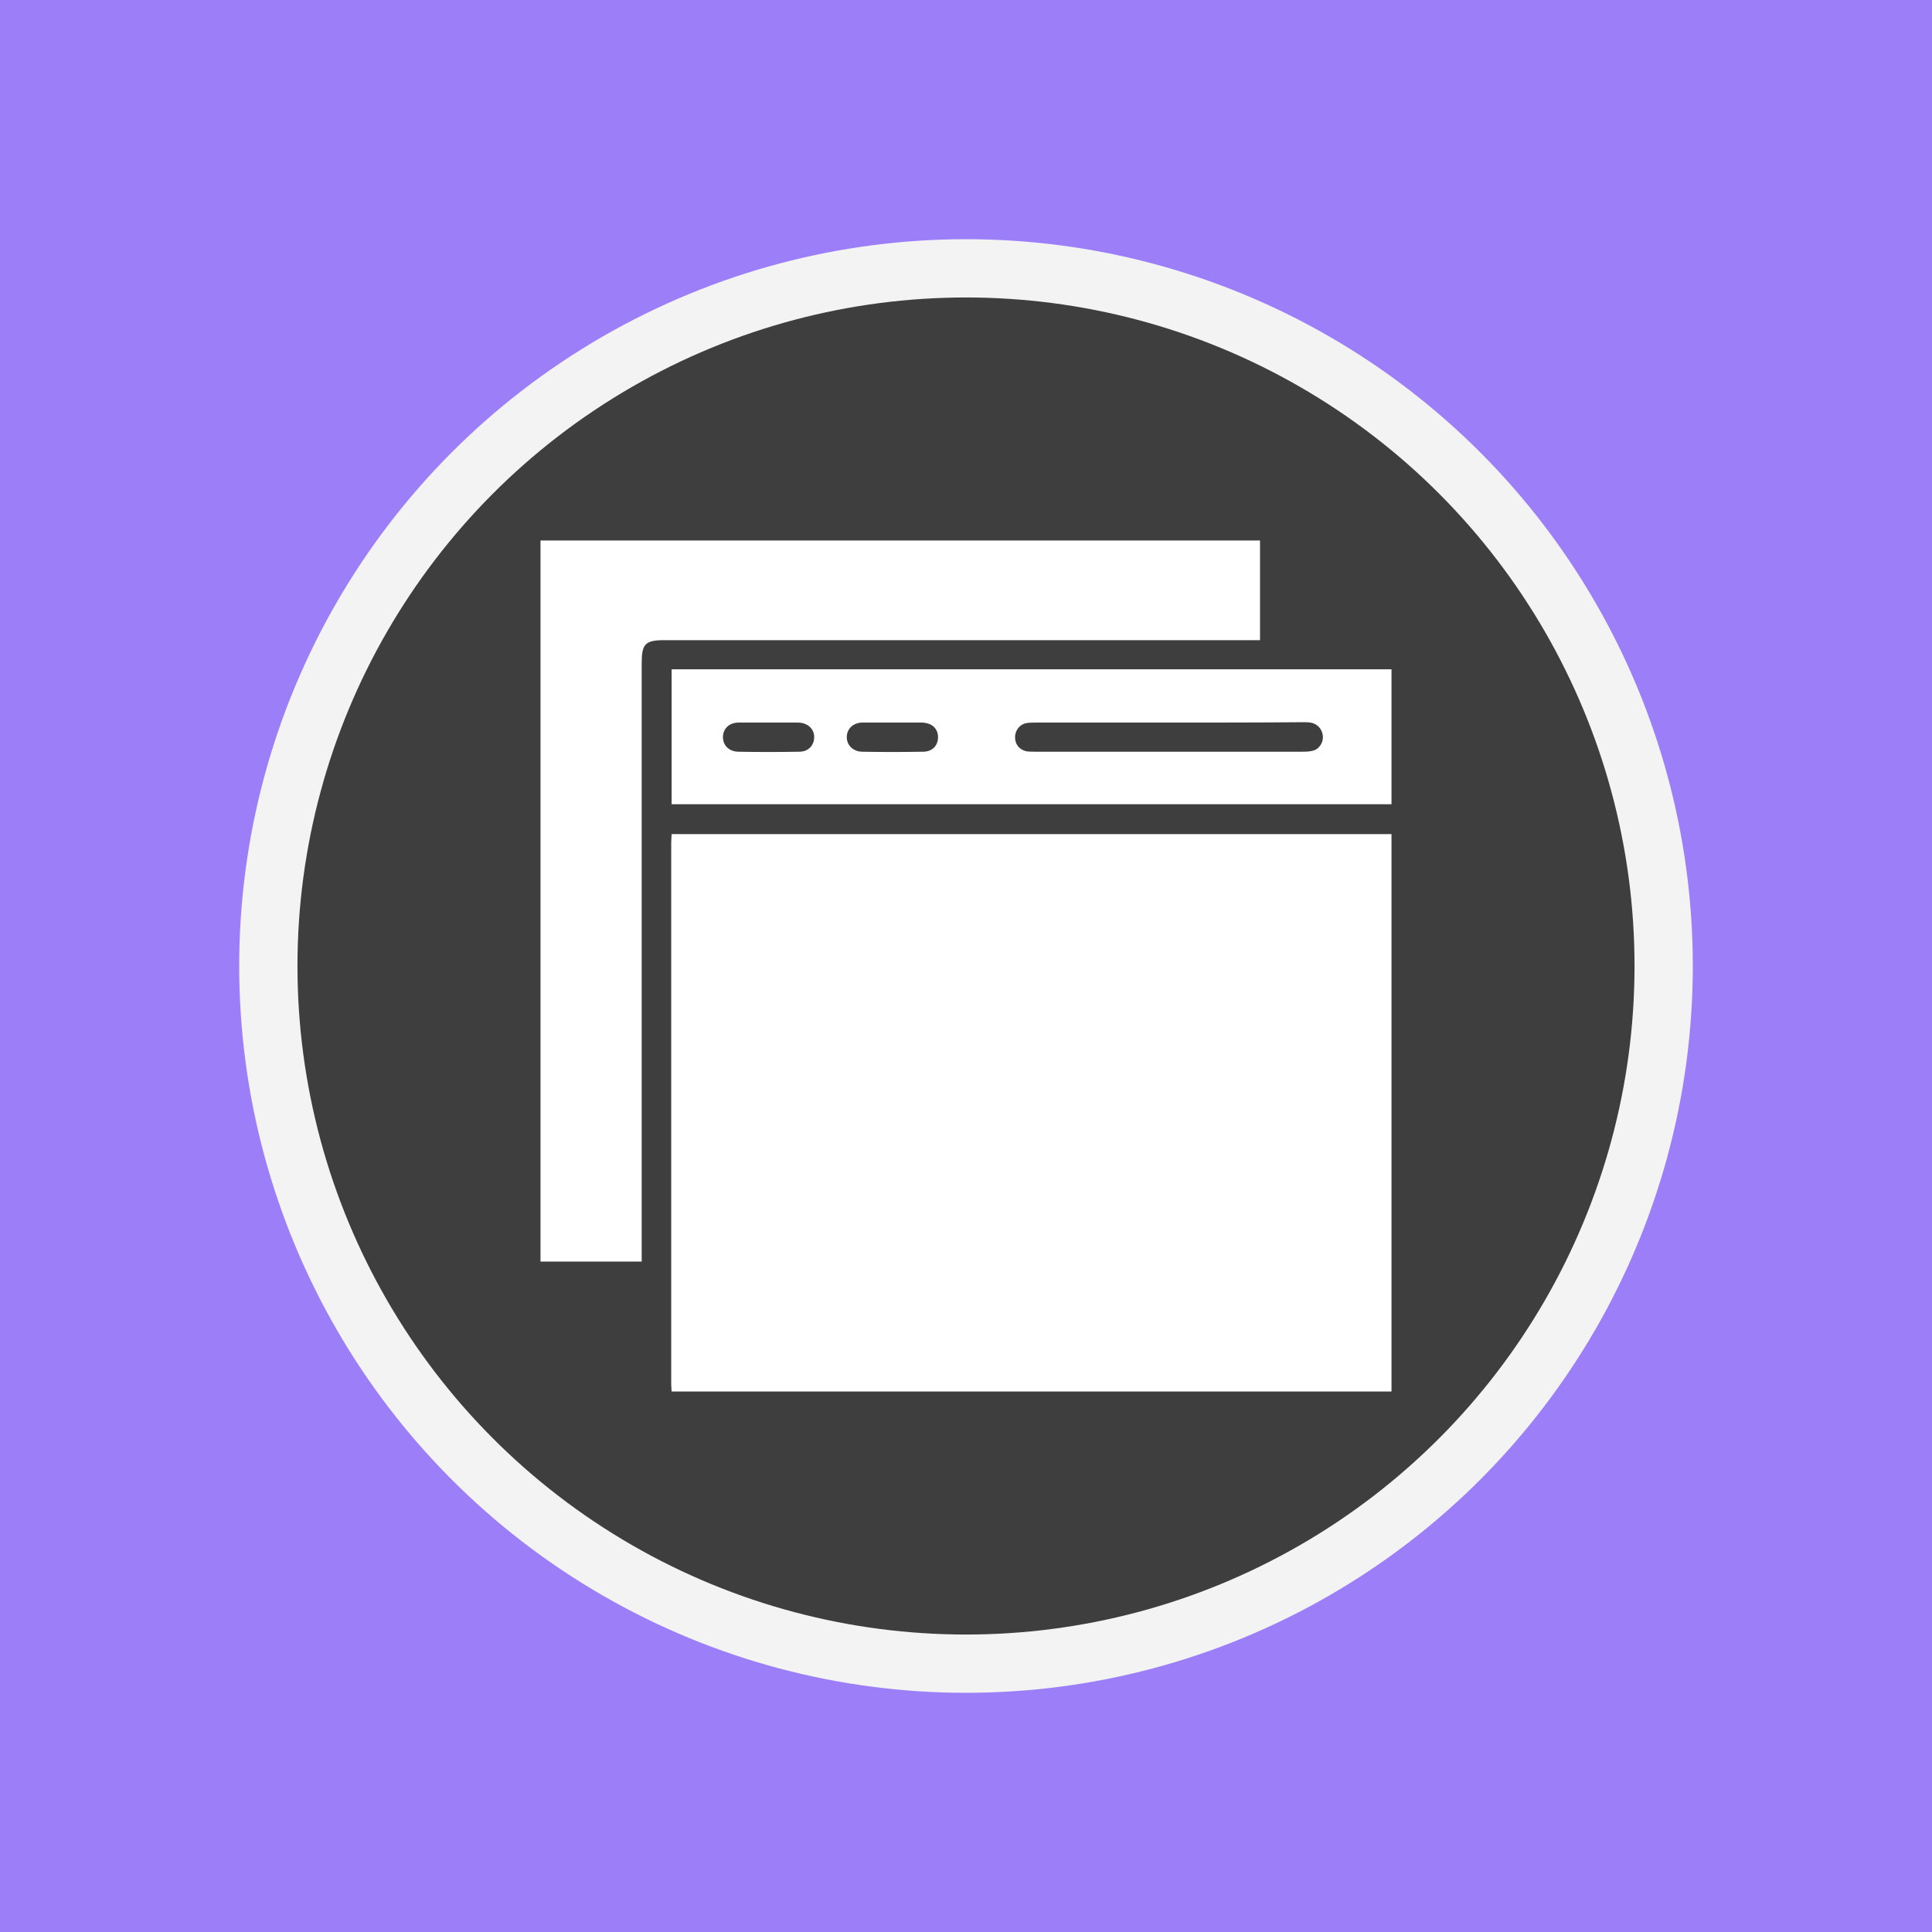 <?xml version="1.0" encoding="utf-8"?>
<!-- Generator: Adobe Illustrator 24.2.1, SVG Export Plug-In . SVG Version: 6.00 Build 0)  -->
<svg version="1.1" xmlns="http://www.w3.org/2000/svg" xmlns:xlink="http://www.w3.org/1999/xlink" x="0px" y="0px"
	 viewBox="0 0 504 504" style="enable-background:new 0 0 504 504;" xml:space="preserve">
<style type="text/css">
	.st0{fill:#9C7FF8;}
	.st1{fill:#F3F3F3;}
	.st2{fill:#3E3E3E;}
	.st3{fill:#FFFFFF;}
	.st4{fill:#CA76F8;}
	.st5{fill:#7DA2F8;}
	.st6{fill:#80F9D4;}
	.st7{fill:#87D784;}
	.st8{fill:#ECA534;}
	.st9{fill:#73DAFC;}
	.st10{fill:#E366EF;}
	.st11{fill:#DB822F;}
	.st12{fill:#E46D4C;}
	.st13{fill:#E56F31;}
	.st14{fill:#E57527;}
	.st15{fill:#F0BB4F;}
	.st16{fill:#FFA329;}
	.st17{fill:#7C7AF8;}
	.st18{fill:#9859F7;}
	.st19{fill:#F7F781;}
	.st20{fill:#55FFE2;}
	.st21{fill:#39A6FF;}
	.st22{fill:#2789FF;}
	.st23{fill:#4D4DFF;}
	.st24{fill:#FF88B9;}
	.st25{fill:#FF76A7;}
	.st26{fill:#85FFA5;}
	.st27{fill:#48FF9B;}
	.st28{fill:#FF8164;}
	.st29{fill:#FF9255;}
	.st30{fill:#2DEAE4;}
</style>
<g id="Layer_2">
</g>
<g id="BEGINNER">
	<rect id="BG_6_" x="0" class="st0" width="504" height="504"/>
	<g>
		<circle class="st1" cx="252" cy="252" r="189.6"/>
		<circle class="st2" cx="252" cy="252" r="174.4"/>
	</g>
	<g>
		<path class="st3" d="M363,217.6c0,48.4,0,96.8,0,145.4c-62.6,0-125.2,0-187.8,0c0-0.6-0.1-1.2-0.1-1.7c0-47.2,0-94.4,0-141.6
			c0-0.6,0.1-1.3,0.1-2.1c1.1,0,2,0,2.9,0c60.8,0,121.6,0,182.3,0C361.3,217.6,362.1,217.6,363,217.6z"/>
		<path class="st3" d="M363,209.8c-62,0-124,0-186,0c-0.6,0-1.1,0-1.8,0c0-11.7,0-23.3,0-35.2c62.6,0,125.2,0,187.8,0
			C363,186.4,363,198.1,363,209.8z M305.1,188.5c-11.6,0-23.3,0-34.9,0c-0.7,0-1.5,0-2.2,0.1c-1.8,0.2-3.1,1.7-3.2,3.5
			c-0.1,2,1.1,3.5,3,3.9c0.8,0.1,1.6,0.1,2.4,0.1c23.1,0,46.3,0,69.4,0c0.9,0,1.7,0,2.6-0.2c1.8-0.3,3-2,2.9-3.8
			c-0.1-1.8-1.4-3.3-3.2-3.6c-0.7-0.1-1.4-0.1-2.2-0.1C328.2,188.5,316.7,188.5,305.1,188.5z M232.8,188.5c-2.6,0-5.2,0-7.8,0
			c-2.4,0-4.1,1.6-4.1,3.8c0,2.1,1.6,3.7,3.9,3.8c5.3,0.1,10.7,0.1,16,0c2.5,0,4-1.7,3.9-4c-0.1-2.1-1.6-3.5-4.1-3.6
			C238,188.5,235.4,188.5,232.8,188.5z M200.5,188.5c-2.6,0-5.2,0-7.8,0c-2.5,0-4.1,1.6-4.1,3.8c0,2.1,1.5,3.7,3.9,3.8
			c5.3,0.1,10.7,0.1,16,0c2.4,0,3.9-1.7,3.9-3.8c0-2.2-1.7-3.7-4.1-3.8C205.7,188.5,203.1,188.5,200.5,188.5z"/>
		<path class="st3" d="M167.4,329.1c-9,0-17.6,0-26.4,0c0-62.7,0-125.3,0-188.1c62.5,0,125,0,187.7,0c0,8.5,0,17.1,0,26
			c-0.9,0-1.9,0-2.9,0c-50.8,0-101.7,0-152.5,0c-5,0-5.9,1-5.9,6c0,51.1,0,102.3,0,153.4C167.4,327.2,167.4,328,167.4,329.1z"/>
	</g>
</g>
<g id="INTERMEDIATE">
</g>
<g id="EXPERT">
</g>
<g id="Layer_10">
</g>
<g id="Layer_4">
</g>
</svg>
